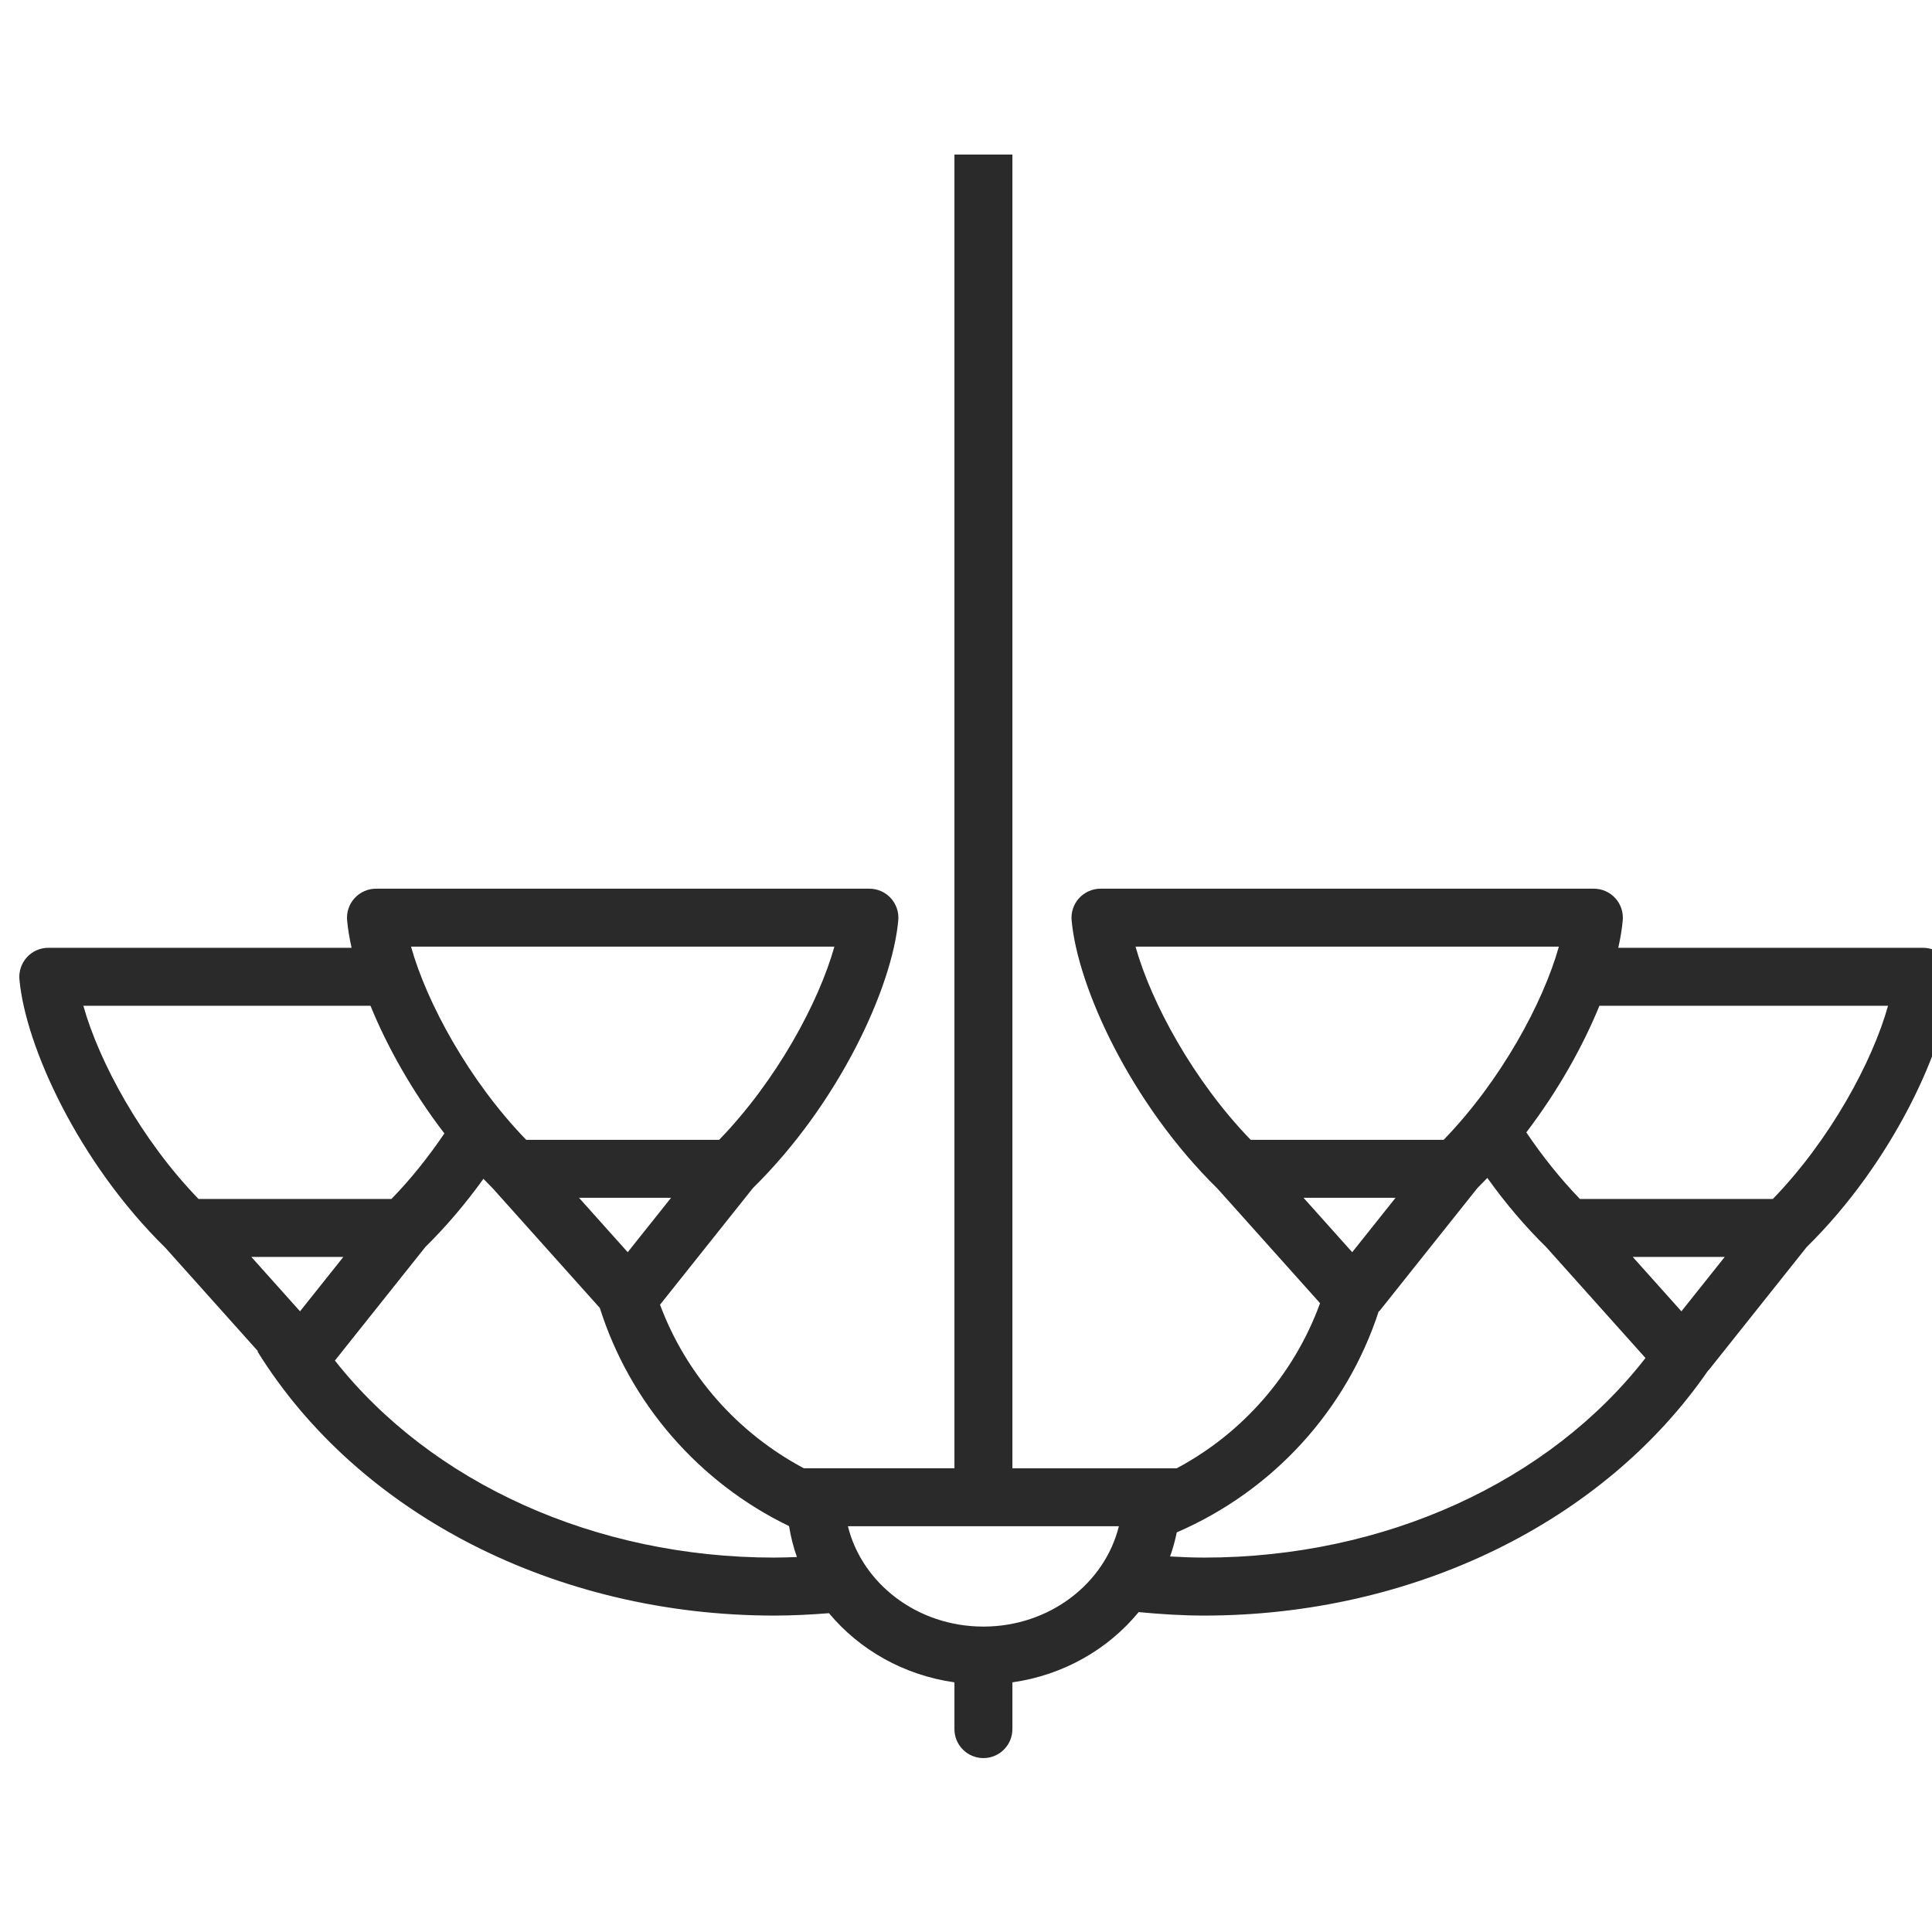 <svg width="72" height="72" viewBox="0 0 72 72" fill="none" xmlns="http://www.w3.org/2000/svg">
<g clip-path="url(#clip0)">
<path d="M67.327 46.477C70.55 43.309 72.522 38.98 72.744 36.498C72.77 36.196 72.669 35.897 72.464 35.673C72.26 35.449 71.97 35.322 71.668 35.322H60.308C60.391 34.955 60.447 34.61 60.475 34.296C60.502 33.994 60.401 33.695 60.197 33.471C59.992 33.247 59.702 33.119 59.4 33.119H41.012C40.709 33.119 40.42 33.247 40.215 33.471C40.011 33.695 39.909 33.993 39.936 34.296C40.159 36.783 42.139 41.125 45.373 44.297L49.195 48.566C48.236 51.2 46.333 53.397 43.851 54.72H37.729V5.76H35.569V54.719H29.959C27.487 53.406 25.566 51.228 24.597 48.622L28.06 44.275C31.281 41.108 33.255 36.779 33.476 34.296C33.503 33.994 33.401 33.695 33.198 33.471C32.993 33.247 32.703 33.119 32.401 33.119H14.012C13.709 33.119 13.42 33.247 13.215 33.471C13.011 33.695 12.909 33.993 12.936 34.296C12.964 34.61 13.02 34.954 13.103 35.322H1.8C1.497 35.322 1.208 35.449 1.004 35.673C0.799 35.897 0.698 36.196 0.724 36.498C0.947 38.986 2.927 43.327 6.161 46.499L9.613 50.355L9.596 50.365C13.361 56.437 20.742 60.208 28.858 60.208C29.534 60.208 30.216 60.172 30.894 60.119C32.027 61.481 33.681 62.429 35.569 62.696V64.439C35.569 65.036 36.052 65.519 36.649 65.519C37.245 65.519 37.729 65.036 37.729 64.439V62.696C39.634 62.426 41.3 61.462 42.434 60.078C43.244 60.155 44.058 60.208 44.871 60.208C52.666 60.208 59.774 56.722 63.661 51.068L63.668 51.073L67.327 46.477ZM62.661 48.869L60.847 46.842H64.276L62.661 48.869ZM70.362 37.482C69.781 39.565 68.203 42.481 66.069 44.682H58.879C58.167 43.947 57.49 43.102 56.881 42.201C58.067 40.646 58.99 38.989 59.606 37.482H70.362ZM50.393 46.666L48.579 44.639H52.008L50.393 46.666ZM58.094 35.279C57.512 37.362 55.934 40.279 53.8 42.479H46.611C44.477 40.278 42.9 37.362 42.318 35.279H58.094ZM21.579 44.639H25.008L23.393 46.666L21.579 44.639ZM31.095 35.279C30.512 37.362 28.934 40.279 26.8 42.479H19.611C17.477 40.278 15.9 37.362 15.318 35.279H31.095ZM13.807 37.482C14.427 39.002 15.36 40.674 16.561 42.24C15.954 43.134 15.296 43.955 14.588 44.682H7.399C5.265 42.481 3.688 39.565 3.106 37.482H13.807ZM11.181 48.869L9.367 46.842H12.796L11.181 48.869ZM28.858 58.047C22.179 58.047 16.081 55.269 12.481 50.704L15.852 46.471C16.625 45.711 17.348 44.86 18.016 43.931C18.134 44.053 18.252 44.177 18.373 44.297L22.354 48.744C23.474 52.286 26.042 55.249 29.405 56.873C29.47 57.27 29.567 57.655 29.698 58.026C29.418 58.035 29.137 58.047 28.858 58.047ZM36.653 60.618C36.651 60.618 36.65 60.618 36.649 60.618C36.647 60.618 36.646 60.618 36.644 60.618C34.189 60.617 32.128 59.018 31.599 56.879H41.697C41.168 59.018 39.107 60.617 36.653 60.618ZM44.871 58.047C44.45 58.047 44.027 58.028 43.606 58.005C43.709 57.714 43.792 57.415 43.854 57.107C47.443 55.557 50.187 52.546 51.384 48.858L51.399 48.87L55.059 44.275C55.184 44.151 55.307 44.024 55.429 43.898C56.104 44.842 56.84 45.71 57.629 46.483L61.322 50.609C57.732 55.23 51.596 58.047 44.871 58.047Z" fill="#2A2A2A"/>
</g>
<defs>
<clipPath id="clip0">
<rect width="72" height="72" fill="white"/>
</clipPath>
</defs>
</svg>
